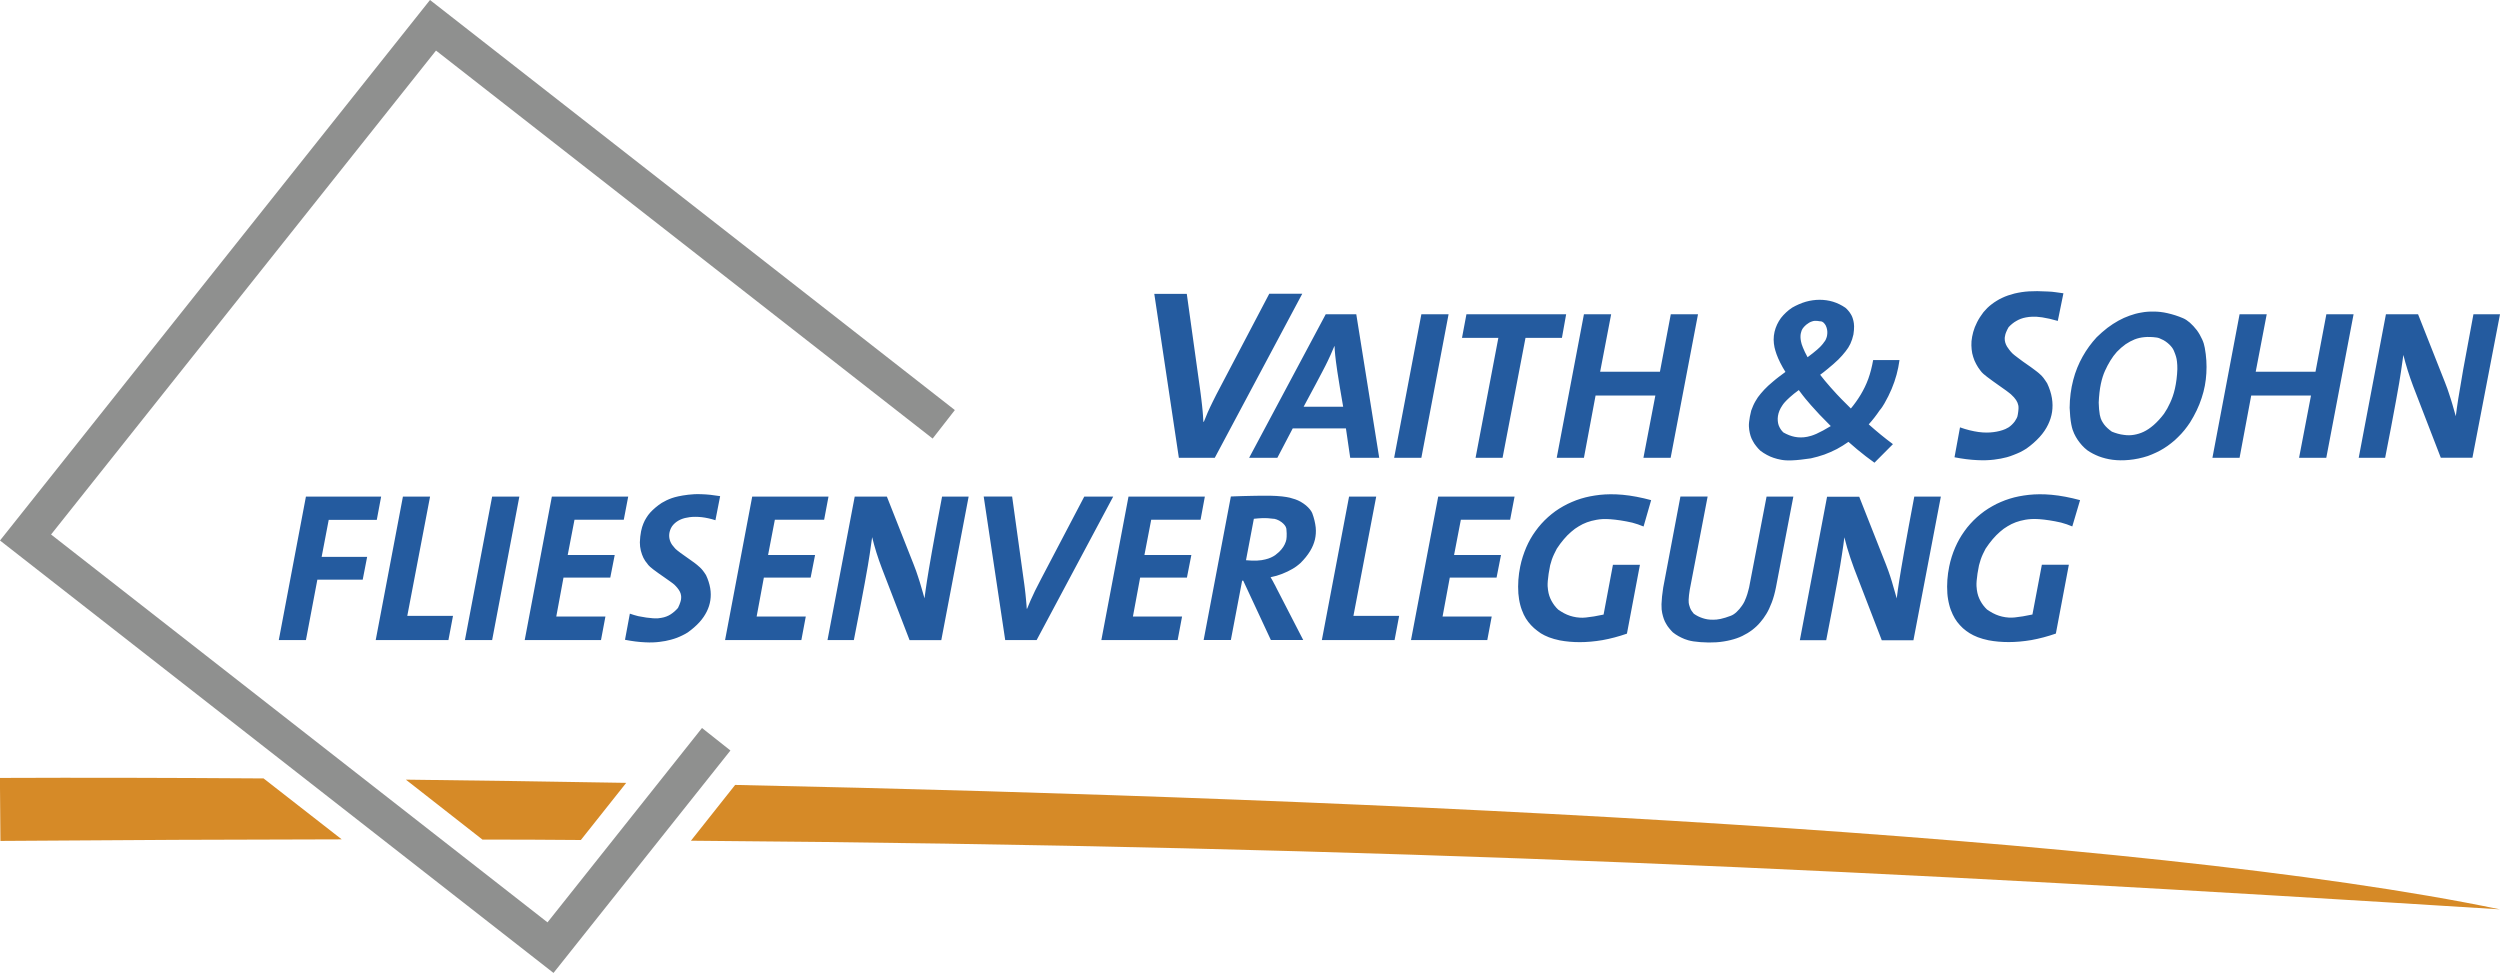<?xml version="1.0" encoding="utf-8"?>
<!-- Generator: Adobe Illustrator 27.9.4, SVG Export Plug-In . SVG Version: 9.03 Build 54784)  -->
<svg version="1.1" id="Ebene_1" xmlns="http://www.w3.org/2000/svg" xmlns:xlink="http://www.w3.org/1999/xlink" x="0px" y="0px"
	 viewBox="0 0 350 136.21" style="enable-background:new 0 0 350 136.21;" xml:space="preserve">
<style type="text/css">
	.st0{fill-rule:evenodd;clip-rule:evenodd;fill:#D68A27;}
	.st1{fill-rule:evenodd;clip-rule:evenodd;fill:#245B9F;}
	.st2{fill-rule:evenodd;clip-rule:evenodd;fill:#8F908F;}
</style>
<g>
	<g>
		<g>
			<path class="st0" d="M47.84,117.51c-15.17,0.02-31.06,0.09-47.78,0.22L0,110.27v-1.36c11.36-0.05,23.76-0.02,36.9,0.07
				L47.84,117.51z"/>
			<path class="st0" d="M56.82,109.15c10,0.12,20.32,0.26,30.85,0.45l-6.35,8c-4.53-0.05-9.12-0.05-13.78-0.06L56.82,109.15z"/>
			<path class="st0" d="M349.99,127.31c-85.58-5.39-154.88-8.85-253.26-9.61l6.19-7.81C195.14,111.83,299.67,116.87,349.99,127.31z"
				/>
		</g>
		<path class="st1" d="M170.07,64.09h-5.03l-3.44-22.95h4.55l1.87,13.43c0.02,0.19,0.05,0.39,0.08,0.6
			c0.02,0.22,0.06,0.47,0.09,0.73c0.03,0.27,0.07,0.59,0.1,0.87c0.03,0.3,0.06,0.56,0.08,0.79c0.02,0.22,0.03,0.37,0.05,0.62
			s0.03,0.57,0.05,0.87h0.07c0.16-0.42,0.34-0.84,0.54-1.31c0.2-0.45,0.43-0.95,0.72-1.53c0.28-0.59,0.64-1.26,0.99-1.93l6.91-13.16
			h4.62L170.07,64.09z M193.09,64.09L189.88,44h-4.28l-10.72,20.09h3.95l2.15-4.11h7.45l0.6,4.11H193.09z M188.04,56.93
			c-0.33-1.84-0.62-3.69-0.81-4.89c-0.18-1.21-0.25-1.82-0.3-2.3c-0.05-0.49-0.08-0.89-0.09-1.28h-0.03
			c-0.18,0.44-0.37,0.87-0.53,1.23c-0.16,0.36-0.3,0.65-0.4,0.86c-0.1,0.22-0.18,0.39-0.3,0.61s-0.26,0.51-0.45,0.87
			c-0.19,0.36-0.43,0.82-0.87,1.65c-0.44,0.83-1.09,2.04-1.75,3.26H188.04 M202.8,44h-3.81l-3.81,20.09h3.81L202.8,44z M219.26,44
			H205.3l-0.62,3.3h5.09l-3.19,16.79h3.78l3.21-16.79h5.1L219.26,44z M237.72,44h-3.81l-1.52,8.04h-8.37l1.54-8.04h-3.81
			l-3.81,20.09h3.81l1.63-8.72h8.37l-1.67,8.72h3.81L237.72,44z M263.83,56.46c0.76-1.32,1.33-2.67,1.69-4.01
			c0.18-0.67,0.32-1.36,0.41-2.04h-3.69c-0.16,0.92-0.39,1.83-0.68,2.63c-0.3,0.82-0.65,1.52-1.06,2.21
			c-0.41,0.68-0.87,1.33-1.38,1.94c-0.23-0.23-0.47-0.47-0.68-0.68s-0.43-0.44-0.64-0.64c-0.19-0.2-0.37-0.4-0.64-0.67
			c-0.25-0.27-0.58-0.62-0.86-0.95c-0.58-0.65-1.02-1.19-1.48-1.78c0.32-0.24,0.65-0.48,0.95-0.74c0.31-0.25,0.61-0.5,0.87-0.73
			c0.26-0.23,0.5-0.44,0.72-0.66c0.37-0.37,0.74-0.78,1.02-1.15c0.28-0.35,0.49-0.68,0.67-1.06c0.18-0.39,0.33-0.84,0.43-1.31
			c0.07-0.41,0.09-0.82,0.09-1.14c0-0.32-0.05-0.54-0.09-0.75c-0.05-0.2-0.1-0.39-0.17-0.56s-0.15-0.33-0.25-0.47
			c-0.09-0.15-0.2-0.3-0.32-0.43c-0.11-0.14-0.25-0.27-0.39-0.39c-0.53-0.36-1.11-0.65-1.73-0.84c-0.6-0.18-1.23-0.27-1.87-0.27
			c-0.64,0-1.28,0.09-1.93,0.27c-0.65,0.19-1.31,0.48-1.92,0.83c-0.31,0.2-0.59,0.43-0.85,0.67c-0.27,0.24-0.5,0.51-0.72,0.78
			c-0.2,0.28-0.39,0.59-0.54,0.91c-0.31,0.66-0.48,1.38-0.48,2.11c0,0.37,0.05,0.74,0.12,1.09c0.07,0.31,0.16,0.6,0.28,0.95
			c0.26,0.73,0.72,1.65,1.25,2.49c-0.31,0.22-0.61,0.44-0.9,0.67c-0.3,0.23-0.58,0.45-0.83,0.67c-0.25,0.2-0.48,0.4-0.68,0.59
			c-0.39,0.36-0.75,0.75-1.04,1.1c-0.3,0.35-0.53,0.67-0.75,1.07c-0.23,0.39-0.42,0.84-0.59,1.31c-0.15,0.56-0.25,1.15-0.3,1.61
			c-0.05,0.45-0.02,0.79,0.02,1.1c0.05,0.31,0.11,0.59,0.19,0.84c0.08,0.26,0.19,0.5,0.33,0.74c0.12,0.24,0.28,0.47,0.45,0.68
			c0.17,0.23,0.37,0.44,0.59,0.65c0.3,0.23,0.6,0.42,0.92,0.59c0.31,0.16,0.61,0.31,0.94,0.41c0.33,0.11,0.67,0.2,1.06,0.27
			s0.83,0.11,1.53,0.08c0.69-0.02,1.67-0.14,2.62-0.28c0.64-0.14,1.27-0.32,1.88-0.53c0.61-0.22,1.2-0.49,1.77-0.78
			c0.57-0.31,1.1-0.64,1.61-1c0.41,0.36,0.82,0.72,1.23,1.06c0.82,0.68,1.61,1.29,2.41,1.86l2.59-2.6
			c-1.15-0.85-2.26-1.76-3.39-2.77c0.56-0.62,1.07-1.28,1.52-1.95C263.42,57.15,263.63,56.8,263.83,56.46 M252.77,55.83
			c-0.17-0.22-0.28-0.35-0.39-0.49c-0.1-0.12-0.19-0.25-0.28-0.37c-0.09-0.11-0.18-0.24-0.27-0.36c-0.47,0.34-0.91,0.69-1.25,1
			c-0.33,0.3-0.54,0.51-0.7,0.69c-0.16,0.18-0.27,0.32-0.36,0.47c-0.16,0.23-0.3,0.49-0.4,0.73c-0.2,0.49-0.27,0.98-0.23,1.42
			c0.01,0.22,0.06,0.42,0.12,0.61c0.07,0.19,0.16,0.37,0.27,0.54c0.11,0.17,0.24,0.33,0.39,0.47c0.26,0.15,0.53,0.28,0.81,0.39
			c0.53,0.2,1.04,0.31,1.62,0.31c0.28,0,0.58-0.02,0.92-0.09s0.7-0.16,1.27-0.41c0.56-0.25,1.31-0.65,2.02-1.09
			c-0.54-0.54-1.09-1.1-1.57-1.6c-0.48-0.51-0.89-0.96-1.21-1.33C253.19,56.33,252.95,56.04,252.77,55.83 M254.77,44.98
			c-0.1-0.02-0.2-0.03-0.31-0.05c-0.19,0-0.39-0.03-0.62,0.02c-0.09,0.03-0.19,0.06-0.3,0.1s-0.23,0.1-0.34,0.18
			c-0.23,0.14-0.47,0.33-0.64,0.53c-0.16,0.18-0.27,0.35-0.33,0.51c-0.02,0.08-0.05,0.14-0.06,0.2c-0.03,0.11-0.07,0.23-0.08,0.34
			c-0.02,0.12-0.02,0.25-0.02,0.42c0.01,0.17,0.02,0.34,0.07,0.57c0.05,0.23,0.11,0.49,0.27,0.86c0.15,0.39,0.39,0.87,0.65,1.35
			c0.5-0.37,1-0.76,1.34-1.06c0.34-0.3,0.53-0.49,0.66-0.65c0.14-0.16,0.23-0.27,0.3-0.39c0.06-0.06,0.1-0.12,0.15-0.19
			c0.05-0.07,0.09-0.15,0.12-0.23s0.07-0.18,0.1-0.27c0.03-0.1,0.06-0.2,0.07-0.32c0.06-0.36,0.02-0.74-0.08-1.04
			c-0.03-0.11-0.07-0.2-0.11-0.28c-0.05-0.08-0.09-0.16-0.14-0.22C255.23,45.04,255,44.96,254.77,44.98 M288.88,41.06
			c-0.36-0.06-0.73-0.11-1.08-0.15c-0.35-0.05-0.69-0.09-1.14-0.1c-0.44-0.02-1.01-0.03-1.45-0.05c-0.45,0-0.81,0.01-1.16,0.03
			c-0.35,0.01-0.69,0.07-1.03,0.11c-0.34,0.05-0.66,0.12-0.98,0.19c-0.31,0.08-0.61,0.18-0.91,0.27c-0.3,0.1-0.57,0.22-0.83,0.34
			c-0.27,0.12-0.52,0.26-0.76,0.41c-0.25,0.15-0.48,0.31-0.7,0.48c-0.22,0.17-0.43,0.34-0.62,0.53c-0.19,0.19-0.37,0.39-0.54,0.59
			c-0.34,0.45-0.65,0.92-0.89,1.4c-0.24,0.47-0.42,0.93-0.54,1.37c-0.12,0.44-0.2,0.87-0.24,1.28c-0.03,0.4-0.02,0.78,0.02,1.16
			c0.03,0.37,0.11,0.72,0.22,1.06c0.1,0.34,0.24,0.67,0.41,0.98c0.17,0.32,0.36,0.62,0.59,0.91c0.05,0.07,0.1,0.14,0.2,0.25
			c0.11,0.12,0.27,0.28,0.74,0.64c0.45,0.34,1.2,0.89,1.71,1.24c0.51,0.36,0.77,0.54,0.96,0.68c0.19,0.15,0.32,0.24,0.42,0.32
			s0.18,0.14,0.25,0.2c0.16,0.15,0.31,0.3,0.43,0.43c0.24,0.27,0.39,0.51,0.49,0.75c0.05,0.12,0.08,0.24,0.11,0.36
			c0.02,0.12,0.05,0.27,0.03,0.5c-0.01,0.24-0.06,0.57-0.1,0.81c-0.03,0.23-0.08,0.35-0.15,0.49c-0.07,0.14-0.15,0.28-0.26,0.44
			c-0.23,0.32-0.56,0.64-0.86,0.84c-0.16,0.1-0.31,0.18-0.47,0.25c-0.51,0.22-1.06,0.35-1.67,0.43s-1.31,0.09-2.1-0.02
			c-0.79-0.11-1.7-0.33-2.58-0.65l-0.77,4.19c1.11,0.22,2.25,0.36,3.19,0.4c0.94,0.05,1.69,0.01,2.35-0.07
			c0.66-0.08,1.24-0.19,1.8-0.34c0.33-0.09,0.65-0.2,0.96-0.33c0.32-0.12,0.62-0.25,0.92-0.39c0.3-0.15,0.58-0.32,0.84-0.48
			c0.7-0.49,1.35-1.07,1.86-1.63c0.52-0.57,0.9-1.15,1.18-1.73c0.28-0.58,0.47-1.17,0.56-1.78c0.09-0.61,0.09-1.25-0.02-1.93
			c-0.11-0.68-0.35-1.41-0.67-2.08c-0.18-0.3-0.39-0.57-0.53-0.77c-0.16-0.2-0.27-0.32-0.42-0.45c-0.15-0.14-0.34-0.31-0.48-0.41
			c-0.14-0.1-0.22-0.18-0.33-0.25c-0.1-0.08-0.24-0.18-0.54-0.4c-0.31-0.2-0.76-0.53-1.1-0.77c-0.34-0.24-0.57-0.41-0.75-0.56
			c-0.18-0.14-0.32-0.24-0.43-0.33c-0.11-0.09-0.2-0.17-0.28-0.24c-0.17-0.17-0.33-0.36-0.45-0.52c-0.12-0.16-0.23-0.31-0.31-0.44
			c-0.23-0.4-0.32-0.75-0.32-1.11c0-0.12,0.01-0.26,0.05-0.4c0.02-0.15,0.07-0.32,0.15-0.51c0.08-0.2,0.2-0.44,0.34-0.69
			c0.16-0.17,0.33-0.34,0.51-0.48c0.18-0.15,0.36-0.27,0.57-0.39c0.19-0.11,0.4-0.22,0.62-0.3c0.23-0.08,0.47-0.16,0.73-0.2
			c0.27-0.06,0.57-0.08,0.92-0.1c0.35-0.01,0.75,0,1.35,0.09c0.6,0.09,1.41,0.27,2.19,0.5L288.88,41.06z M300.7,63.84
			c0.39-0.14,0.77-0.3,1.15-0.48c0.37-0.17,0.74-0.37,1.09-0.59s0.69-0.45,1.02-0.72c0.34-0.26,0.66-0.54,0.96-0.85
			c0.32-0.31,0.61-0.62,0.9-0.98c0.28-0.35,0.54-0.7,0.79-1.08c0.68-1.09,1.25-2.26,1.62-3.42c0.39-1.16,0.59-2.29,0.66-3.47
			c0.07-1.17,0-2.37-0.22-3.55c-0.07-0.4-0.18-0.78-0.37-1.19c-0.19-0.42-0.44-0.87-0.74-1.28c-0.31-0.4-0.65-0.77-0.98-1.06
			c-0.33-0.28-0.62-0.48-0.95-0.62c-0.72-0.31-1.46-0.54-2.16-0.7c-0.69-0.16-1.34-0.23-1.95-0.23c-0.61-0.01-1.18,0.03-1.75,0.14
			c-0.56,0.09-1.1,0.24-1.62,0.43c-1.06,0.37-2.08,0.94-3.11,1.71c-0.51,0.4-1.02,0.84-1.51,1.32c-0.75,0.82-1.41,1.71-1.96,2.7
			c-0.56,1-1.01,2.08-1.32,3.29c-0.32,1.21-0.49,2.54-0.5,3.88c0.03,0.85,0.11,1.7,0.23,2.32s0.25,0.96,0.4,1.29
			c0.15,0.32,0.31,0.6,0.49,0.87c0.18,0.27,0.39,0.53,0.61,0.78s0.49,0.49,0.76,0.7c0.49,0.34,1.02,0.61,1.6,0.84
			c0.59,0.22,1.23,0.39,1.93,0.48c0.7,0.09,1.48,0.1,2.32,0.02C298.93,64.31,299.82,64.13,300.7,63.84 M301.89,47.25
			c-0.58-0.08-1.16-0.1-1.67-0.05c-0.51,0.05-0.95,0.15-1.38,0.32c-0.42,0.17-0.83,0.39-1.25,0.67c-0.42,0.3-0.84,0.66-1.23,1.07
			c-0.33,0.37-0.64,0.78-0.91,1.23c-0.27,0.44-0.52,0.91-0.75,1.42s-0.42,1.08-0.58,1.83c-0.16,0.75-0.26,1.68-0.3,2.62
			c0.01,0.62,0.07,1.26,0.15,1.7c0.08,0.42,0.17,0.62,0.27,0.83c0.1,0.19,0.22,0.37,0.34,0.54c0.14,0.18,0.28,0.34,0.47,0.51
			c0.18,0.17,0.39,0.33,0.61,0.49c0.54,0.22,1.12,0.39,1.66,0.45c0.52,0.08,1,0.07,1.45-0.01c0.91-0.16,1.76-0.51,2.74-1.36
			c0.49-0.43,1-0.98,1.45-1.58c0.33-0.48,0.61-0.98,0.86-1.54c0.26-0.56,0.49-1.18,0.67-1.98c0.18-0.79,0.31-1.77,0.34-2.74
			c0-0.37-0.01-0.74-0.05-1.03c-0.03-0.28-0.07-0.5-0.14-0.73c-0.07-0.22-0.15-0.47-0.25-0.69c-0.09-0.25-0.23-0.5-0.48-0.78
			c-0.12-0.14-0.27-0.28-0.45-0.43c-0.17-0.15-0.37-0.27-0.57-0.39c-0.19-0.1-0.39-0.19-0.56-0.26
			C302.2,47.3,302.05,47.27,301.89,47.25 M329.5,44h-3.81l-1.52,8.04h-8.37l1.54-8.04h-3.8l-3.8,20.09h3.8l1.63-8.72h8.37
			l-1.67,8.72h3.81L329.5,44z M350,44h-3.72c-0.54,2.86-1.07,5.73-1.43,7.72c-0.35,1.99-0.53,3.08-0.68,4.02
			c-0.15,0.94-0.26,1.73-0.36,2.53c-0.08-0.28-0.16-0.57-0.24-0.84c-0.08-0.27-0.16-0.56-0.23-0.81s-0.14-0.47-0.22-0.72
			c-0.08-0.25-0.16-0.52-0.25-0.77s-0.16-0.48-0.25-0.74c-0.1-0.26-0.22-0.58-0.34-0.9l-3.75-9.49h-4.5l-3.81,20.09h3.7
			c0.59-2.97,1.15-5.95,1.52-7.98c0.37-2.03,0.56-3.12,0.69-4.04c0.14-0.91,0.25-1.65,0.34-2.38c0.35,1.41,0.82,2.91,1.37,4.37
			l3.87,10.02h4.43L350,44z M53.36,69.52H42.83l-3.8,20.09h3.8l1.6-8.46h6.35l0.62-3.19h-6.37l0.99-5.18h6.73L53.36,69.52z
			 M63.42,86.22h-6.4l3.19-16.7h-3.8l-3.81,20.09h10.18L63.42,86.22z M72.71,69.52h-3.81l-3.81,20.09h3.81L72.71,69.52z
			 M87.95,69.52H77.26l-3.8,20.09h10.68l0.62-3.3h-6.88l1.01-5.45h6.55l0.62-3.16h-6.58l0.95-4.94h6.9L87.95,69.52z M100.82,69.46
			c-0.91-0.15-1.82-0.25-2.58-0.27c-0.75-0.03-1.35,0-1.88,0.07c-0.54,0.06-1.03,0.15-1.41,0.23c-0.37,0.08-0.64,0.16-0.9,0.25
			c-0.25,0.09-0.5,0.19-0.73,0.3c-0.23,0.11-0.45,0.23-0.67,0.36c-0.32,0.2-0.62,0.44-0.9,0.67c-0.27,0.23-0.5,0.45-0.72,0.69
			c-0.2,0.23-0.39,0.47-0.54,0.73c-0.16,0.25-0.3,0.51-0.42,0.82c-0.12,0.3-0.23,0.62-0.32,1.07c-0.09,0.44-0.15,1-0.17,1.54
			c0,0.41,0.05,0.81,0.14,1.18c0.09,0.37,0.22,0.7,0.36,1c0.16,0.32,0.34,0.58,0.56,0.83c0.03,0.07,0.09,0.12,0.18,0.23
			c0.09,0.1,0.24,0.25,0.64,0.56c0.4,0.31,1.06,0.77,1.51,1.08c0.44,0.31,0.68,0.48,0.85,0.6s0.28,0.2,0.37,0.27
			c0.09,0.07,0.16,0.12,0.22,0.18c0.15,0.15,0.3,0.3,0.41,0.44c0.33,0.4,0.49,0.74,0.53,1.09c0.02,0.12,0.02,0.24,0.01,0.37
			c-0.01,0.14-0.02,0.3-0.1,0.52c-0.07,0.23-0.19,0.54-0.34,0.84c-0.16,0.18-0.33,0.35-0.5,0.5c-0.17,0.15-0.35,0.28-0.53,0.4
			s-0.39,0.22-0.6,0.3c-0.22,0.08-0.44,0.15-0.72,0.19c-0.27,0.06-0.58,0.09-1.12,0.06c-0.54-0.03-1.33-0.14-2.1-0.3
			c-0.39-0.09-0.78-0.22-1.17-0.35l-0.68,3.66c0.98,0.19,1.96,0.32,2.79,0.35c0.83,0.05,1.48,0.01,2.05-0.06
			c0.58-0.07,1.08-0.16,1.58-0.3c0.3-0.08,0.58-0.17,0.85-0.27c0.27-0.1,0.54-0.23,0.79-0.35c0.26-0.12,0.5-0.26,0.74-0.41
			c0.61-0.44,1.18-0.93,1.63-1.43c0.45-0.5,0.78-1,1.03-1.51c0.25-0.51,0.41-1.02,0.49-1.56c0.08-0.54,0.08-1.1-0.02-1.69
			c-0.1-0.6-0.31-1.24-0.59-1.83c-0.16-0.25-0.33-0.5-0.47-0.67c-0.14-0.18-0.24-0.27-0.37-0.4c-0.14-0.11-0.3-0.26-0.41-0.36
			c-0.11-0.1-0.19-0.16-0.28-0.22c-0.09-0.08-0.22-0.16-0.48-0.35c-0.26-0.18-0.66-0.47-1.03-0.73c-0.39-0.27-0.73-0.52-0.95-0.7
			c-0.23-0.18-0.33-0.28-0.43-0.41c-0.1-0.11-0.22-0.25-0.32-0.39c-0.37-0.53-0.5-1.17-0.36-1.79c0.05-0.19,0.11-0.39,0.2-0.56
			c0.09-0.18,0.2-0.34,0.34-0.49c0.14-0.15,0.28-0.28,0.47-0.41s0.37-0.23,0.58-0.32c0.36-0.15,0.75-0.25,1.23-0.31
			c0.48-0.06,1.03-0.06,1.66,0c0.61,0.07,1.29,0.22,1.94,0.43L100.82,69.46z M115.99,69.52h-10.68l-3.8,20.09h10.68l0.62-3.3h-6.88
			l1.01-5.45h6.55l0.62-3.16h-6.58l0.95-4.94h6.9L115.99,69.52z M135.61,69.52h-3.72c-0.54,2.86-1.07,5.71-1.42,7.7
			c-0.35,1.98-0.53,3.08-0.68,4.02c-0.15,0.94-0.26,1.75-0.36,2.53c-0.08-0.27-0.15-0.53-0.23-0.81s-0.16-0.54-0.23-0.79
			c-0.07-0.26-0.14-0.49-0.22-0.74s-0.17-0.53-0.25-0.77c-0.08-0.25-0.16-0.47-0.25-0.74c-0.1-0.27-0.22-0.59-0.34-0.9l-3.75-9.5
			h-4.5l-3.81,20.09h3.69c0.59-2.99,1.16-5.98,1.53-8c0.37-2.03,0.56-3.12,0.69-4.03c0.14-0.91,0.25-1.65,0.34-2.38
			c0.34,1.42,0.81,2.91,1.37,4.38l3.87,10.04h4.44L135.61,69.52z M155.85,69.52h-4.05l-6.04,11.52c-0.31,0.58-0.61,1.17-0.86,1.68
			c-0.25,0.51-0.45,0.94-0.62,1.34c-0.17,0.41-0.33,0.77-0.48,1.15h-0.06c-0.01-0.26-0.02-0.53-0.05-0.74
			c-0.01-0.2-0.02-0.36-0.05-0.56c-0.02-0.19-0.05-0.44-0.07-0.72c-0.03-0.27-0.06-0.54-0.09-0.79c-0.02-0.24-0.06-0.45-0.08-0.62
			c-0.02-0.18-0.05-0.34-0.07-0.5l-1.63-11.76h-3.98l3.01,20.09h4.4L155.85,69.52z M168.68,69.52h-10.69l-3.8,20.09h10.68l0.62-3.3
			h-6.88l1.01-5.45h6.55l0.62-3.16h-6.57l0.95-4.94h6.91L168.68,69.52z M180.26,80.01c0.23-0.11,0.44-0.23,0.66-0.35
			c0.22-0.12,0.41-0.25,0.6-0.39c0.19-0.15,0.37-0.28,0.54-0.44c0.54-0.53,1.02-1.12,1.36-1.69c0.34-0.56,0.54-1.08,0.67-1.6
			c0.12-0.53,0.17-1.08,0.11-1.7c-0.07-0.62-0.23-1.33-0.49-2.01c-0.15-0.34-0.43-0.69-0.87-1.07c-0.22-0.18-0.48-0.36-0.74-0.51
			c-0.25-0.14-0.5-0.25-0.75-0.34c-0.24-0.08-0.49-0.16-0.77-0.23c-0.28-0.07-0.61-0.12-1.09-0.18c-0.48-0.05-1.09-0.09-1.71-0.1
			c-0.15,0-0.31,0-0.5,0c-0.18,0-0.41,0-0.74,0c-0.33,0-0.76,0.01-1.21,0.02c-0.47,0.01-0.95,0.02-1.34,0.03
			c-0.39,0.01-0.66,0.02-0.92,0.03c-0.26,0.01-0.5,0.01-0.75,0.03l-3.81,20.09h3.81l1.58-8.31h0.15l3.87,8.31h4.53L179.05,83
			c-0.08-0.16-0.17-0.32-0.26-0.5c-0.09-0.19-0.2-0.41-0.27-0.54c-0.07-0.14-0.1-0.18-0.15-0.27c-0.05-0.09-0.11-0.22-0.16-0.31
			c-0.06-0.1-0.09-0.17-0.15-0.26c-0.05-0.09-0.11-0.2-0.18-0.31c0.28-0.07,0.56-0.14,0.83-0.2c0.27-0.08,0.54-0.17,0.79-0.27
			C179.79,80.22,180.03,80.12,180.26,80.01 M178.2,72.62c-0.23-0.03-0.45-0.05-0.69-0.07c-0.24-0.01-0.5-0.02-0.83-0.01
			c-0.33,0.01-0.73,0.05-1.14,0.09l-1.1,5.8c0.54,0.06,1.1,0.07,1.57,0.05c0.45-0.02,0.81-0.08,1.12-0.16
			c0.31-0.07,0.56-0.16,0.79-0.26c0.23-0.1,0.43-0.22,0.61-0.34c0.19-0.15,0.37-0.3,0.54-0.45c0.48-0.47,0.77-0.92,0.94-1.43
			c0.06-0.18,0.11-0.37,0.12-0.67c0.02-0.28,0.01-0.67-0.03-1.06c0-0.05-0.01-0.09-0.02-0.15c-0.07-0.3-0.32-0.6-0.66-0.86
			c-0.1-0.08-0.22-0.15-0.34-0.22c-0.22-0.11-0.44-0.2-0.64-0.24C178.37,72.63,178.28,72.63,178.2,72.62 M195.88,86.22h-6.4
			l3.19-16.7h-3.8l-3.81,20.09h10.18L195.88,86.22z M212.04,69.52h-10.69l-3.81,20.09h10.68l0.62-3.3h-6.88l1.01-5.45h6.55
			l0.62-3.16h-6.57l0.95-4.94h6.9L212.04,69.52z M231.16,70.02c-1.36-0.37-2.77-0.64-3.98-0.75c-1.23-0.11-2.26-0.09-3.21,0.01
			c-0.94,0.11-1.8,0.27-2.64,0.53c-0.43,0.14-0.86,0.28-1.27,0.47c-0.41,0.17-0.81,0.37-1.2,0.59c-0.39,0.22-0.76,0.45-1.11,0.7
			c-0.36,0.26-0.7,0.54-1.03,0.83c-0.33,0.3-0.65,0.61-0.94,0.94c-0.3,0.33-0.57,0.68-0.83,1.04c-0.5,0.69-0.92,1.43-1.28,2.26
			c-0.35,0.83-0.65,1.73-0.84,2.67c-0.25,1.21-0.35,2.5-0.26,3.78c0.02,0.27,0.06,0.56,0.1,0.82c0.05,0.26,0.09,0.52,0.16,0.76
			c0.12,0.49,0.31,0.96,0.49,1.36c0.19,0.4,0.4,0.73,0.64,1.04c0.24,0.31,0.51,0.6,0.81,0.87c0.3,0.26,0.61,0.49,0.94,0.72
			c0.34,0.2,0.69,0.39,1.14,0.56c0.44,0.17,0.98,0.32,1.51,0.43c0.91,0.17,1.83,0.25,2.8,0.25c0.99,0,2.05-0.09,3.17-0.28
			c1.12-0.2,2.29-0.51,3.44-0.91l1.82-9.64h-3.78l-1.31,6.97c-0.91,0.2-1.84,0.35-2.47,0.41c-0.65,0.06-1,0.02-1.33-0.03
			c-0.64-0.1-1.17-0.27-1.74-0.57c-0.27-0.15-0.56-0.32-0.82-0.51c-0.19-0.18-0.36-0.37-0.52-0.58c-0.16-0.2-0.28-0.42-0.41-0.64
			c-0.11-0.22-0.22-0.44-0.3-0.69c-0.08-0.25-0.15-0.52-0.19-0.84c-0.05-0.32-0.08-0.68-0.03-1.27c0.05-0.59,0.16-1.38,0.33-2.18
			c0.07-0.27,0.16-0.54,0.24-0.81c0.09-0.26,0.2-0.52,0.32-0.77s0.24-0.5,0.37-0.74c0.31-0.48,0.65-0.93,0.99-1.33
			c0.34-0.4,0.68-0.75,1.03-1.04c0.34-0.3,0.69-0.56,1.06-0.77c0.36-0.22,0.74-0.41,1.15-0.56c0.41-0.15,0.84-0.26,1.34-0.35
			s1.07-0.14,1.92-0.08c0.84,0.06,1.96,0.22,3.08,0.48c0.53,0.14,1.06,0.32,1.58,0.54L231.16,70.02z M251.07,69.52h-3.75
			l-2.38,12.38c-0.03,0.23-0.09,0.45-0.15,0.67c-0.06,0.22-0.11,0.41-0.16,0.59c-0.06,0.18-0.11,0.33-0.17,0.49
			c-0.14,0.4-0.32,0.77-0.56,1.11c-0.23,0.35-0.51,0.67-0.78,0.92s-0.52,0.42-0.81,0.53c-0.49,0.19-1.01,0.35-1.43,0.44
			c-0.42,0.09-0.74,0.11-1.03,0.11c-0.3,0-0.56-0.01-0.79-0.05c-0.25-0.05-0.48-0.09-0.69-0.17c-0.22-0.07-0.43-0.16-0.64-0.26
			c-0.2-0.1-0.41-0.23-0.6-0.36c-0.23-0.26-0.41-0.54-0.52-0.82c-0.06-0.15-0.1-0.28-0.14-0.44s-0.07-0.34-0.06-0.69
			c0.01-0.36,0.07-0.9,0.16-1.43l2.5-13.03h-3.81l-2.41,12.75c-0.14,0.85-0.22,1.71-0.24,2.32c-0.01,0.6,0.03,0.95,0.1,1.26
			c0.07,0.31,0.14,0.57,0.23,0.82c0.09,0.25,0.2,0.48,0.33,0.69c0.12,0.22,0.26,0.42,0.42,0.61c0.16,0.2,0.33,0.39,0.51,0.57
			c0.25,0.19,0.52,0.39,0.79,0.53c0.27,0.16,0.56,0.28,0.86,0.41c0.32,0.12,0.65,0.23,1.21,0.32c0.57,0.09,1.36,0.15,2.16,0.16
			c0.36,0,0.72-0.01,1.08-0.03c0.36-0.02,0.72-0.07,1.04-0.12c0.33-0.06,0.65-0.11,0.94-0.19c0.3-0.07,0.58-0.16,0.85-0.25
			s0.53-0.2,0.78-0.32c0.25-0.12,0.51-0.26,0.74-0.4c0.23-0.15,0.44-0.28,0.65-0.44c0.2-0.16,0.4-0.32,0.59-0.5
			c0.19-0.18,0.37-0.36,0.54-0.57c0.31-0.35,0.58-0.73,0.85-1.17c0.27-0.44,0.52-0.96,0.76-1.6c0.24-0.62,0.44-1.36,0.59-2.12
			L251.07,69.52z M271.72,69.52h-3.72c-0.54,2.86-1.07,5.72-1.42,7.71c-0.35,1.98-0.53,3.08-0.68,4.02
			c-0.15,0.94-0.26,1.74-0.36,2.53c-0.07-0.28-0.16-0.57-0.24-0.85c-0.08-0.28-0.16-0.56-0.23-0.79c-0.07-0.25-0.14-0.45-0.2-0.7
			c-0.08-0.24-0.16-0.52-0.24-0.76c-0.08-0.25-0.16-0.47-0.25-0.73c-0.09-0.27-0.22-0.59-0.34-0.91l-3.75-9.5h-4.5l-3.81,20.09h3.69
			c0.59-2.99,1.15-5.97,1.52-8c0.37-2.03,0.56-3.11,0.69-4.03c0.15-0.91,0.24-1.65,0.33-2.38c0.24,0.95,0.52,1.95,0.86,2.94
			c0.16,0.49,0.33,0.96,0.51,1.44l3.87,10.04h4.43L271.72,69.52z M291.21,70.02c-1.36-0.37-2.77-0.64-3.98-0.75
			s-2.26-0.09-3.21,0.01c-0.95,0.11-1.82,0.27-2.64,0.53c-0.43,0.14-0.86,0.28-1.27,0.47c-0.41,0.17-0.82,0.37-1.19,0.59
			c-0.39,0.22-0.76,0.45-1.11,0.7c-0.36,0.26-0.7,0.54-1.03,0.83c-0.33,0.3-0.65,0.61-0.94,0.94c-0.3,0.33-0.58,0.68-0.83,1.04
			c-0.5,0.69-0.92,1.44-1.28,2.26c-0.36,0.83-0.65,1.73-0.84,2.67c-0.25,1.21-0.35,2.5-0.26,3.77c0.02,0.27,0.05,0.54,0.1,0.82
			c0.05,0.26,0.09,0.51,0.16,0.76c0.12,0.49,0.3,0.96,0.49,1.36c0.19,0.4,0.39,0.73,0.62,1.04c0.24,0.31,0.51,0.61,0.81,0.89
			c0.3,0.26,0.6,0.49,0.94,0.7c0.34,0.2,0.69,0.39,1.14,0.56c0.44,0.17,0.98,0.32,1.51,0.43c0.9,0.17,1.82,0.25,2.82,0.25
			c0.99,0,2.05-0.09,3.17-0.28c1.11-0.2,2.28-0.51,3.43-0.91l1.82-9.64h-3.78l-1.32,6.97c-0.91,0.2-1.84,0.35-2.47,0.41
			c-0.64,0.06-1,0.02-1.32-0.03c-0.64-0.1-1.17-0.27-1.74-0.57c-0.28-0.15-0.56-0.32-0.83-0.51c-0.19-0.18-0.36-0.37-0.52-0.58
			c-0.16-0.2-0.28-0.41-0.41-0.64c-0.11-0.22-0.22-0.44-0.3-0.69c-0.08-0.26-0.15-0.52-0.19-0.84s-0.08-0.68-0.03-1.27
			c0.05-0.59,0.16-1.38,0.33-2.17c0.07-0.27,0.15-0.54,0.24-0.81c0.09-0.26,0.19-0.52,0.31-0.77c0.11-0.25,0.24-0.5,0.37-0.74
			c0.31-0.48,0.66-0.93,1-1.34c0.34-0.4,0.68-0.74,1.03-1.04c0.34-0.3,0.69-0.56,1.06-0.77c0.36-0.22,0.74-0.41,1.15-0.56
			c0.41-0.15,0.84-0.26,1.34-0.35c0.5-0.08,1.07-0.14,1.92-0.08c0.84,0.06,1.96,0.22,3.07,0.48c0.53,0.14,1.06,0.32,1.57,0.54
			L291.21,70.02z"/>
		<polygon class="st2" points="0,75.67 60.2,0 133.68,57.41 130.57,61.4 61.04,7.08 7.15,74.83 76.65,129.13 98.28,101.92 
			102.26,105.07 77.49,136.21 		"/>
	</g>
</g>
</svg>
